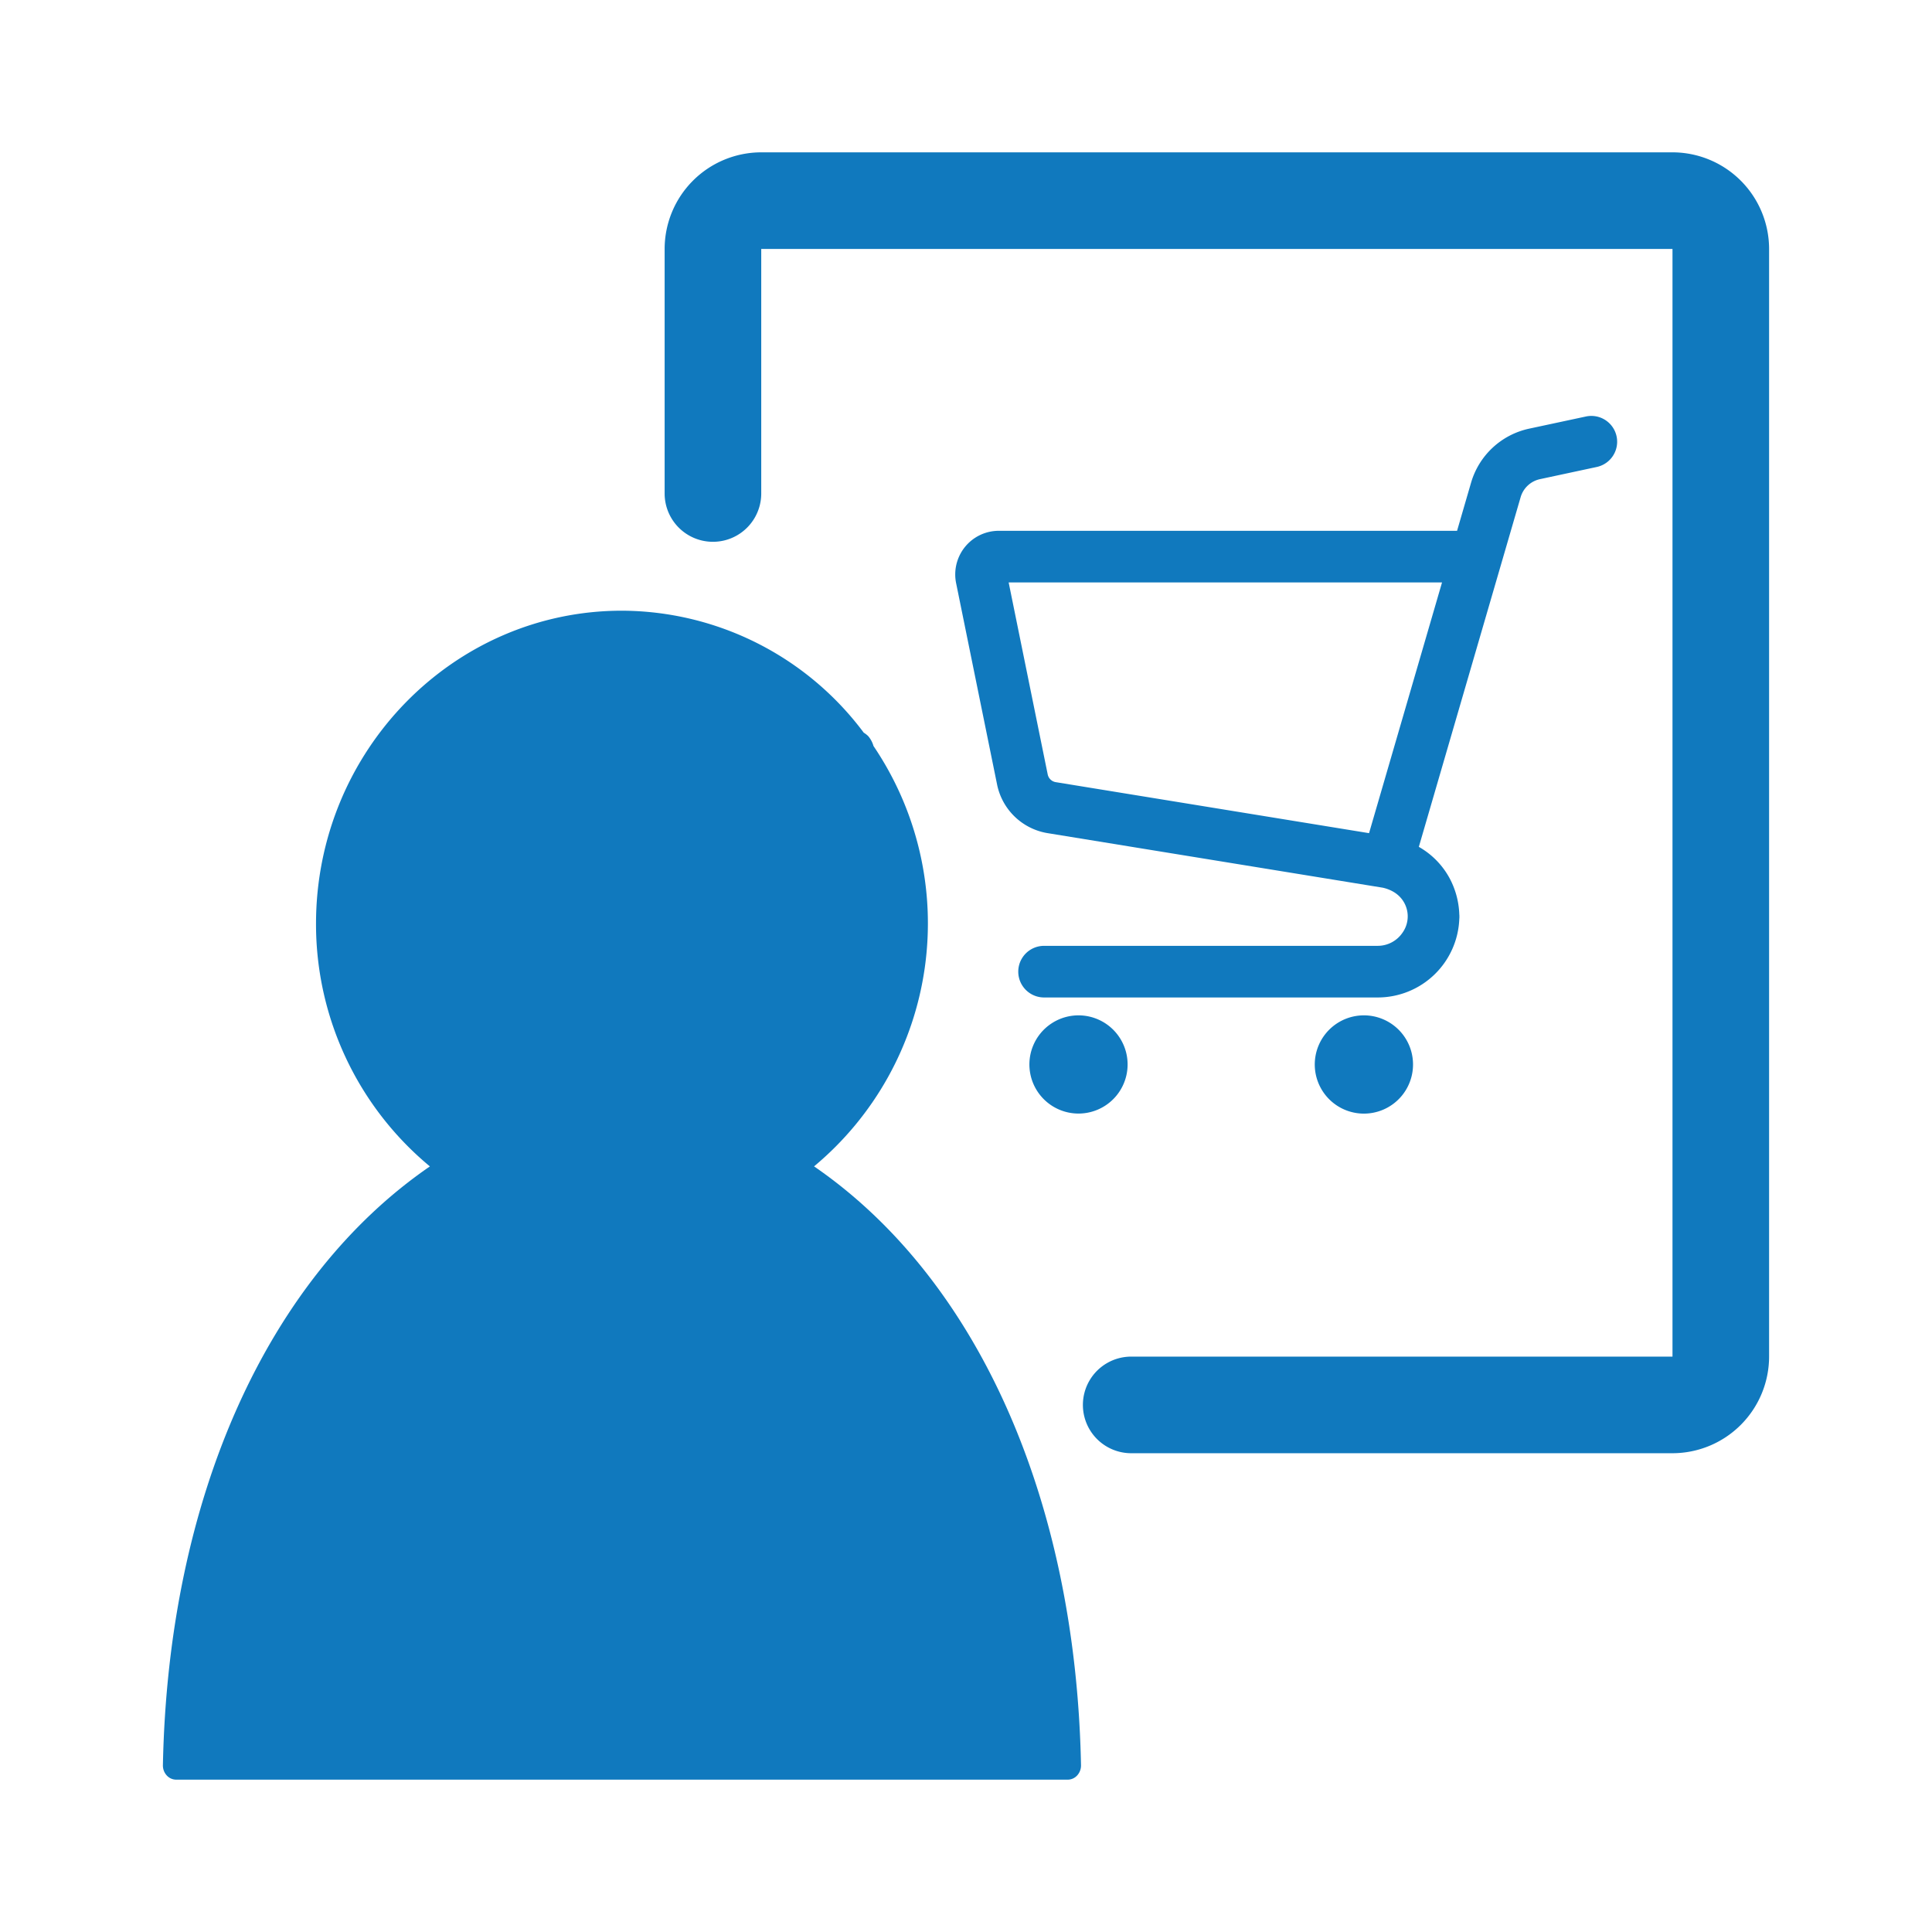 <svg id="レイヤー_1" data-name="レイヤー 1" xmlns="http://www.w3.org/2000/svg" viewBox="0 0 400 400"><defs><style>.cls-1{fill:#1079be;}</style></defs><title>アートボード 10</title><path class="cls-1" d="M89.004,241.492A65.154,65.154,0,0,1,65.428,191.259c0-35.744,28.414-64.82,63.334-64.82a62.741,62.741,0,0,1,50.069,25.255,5.04,5.04,0,0,1,.92.71,5.438,5.438,0,0,1,1.098,2.051,65.48,65.48,0,0,1-12.308,87.029c33.655,23.128,54.171,68.618,55.27,123.975a3.046,3.046,0,0,1-.786,2.118,2.658,2.658,0,0,1-1.969.883H36.484a2.659,2.659,0,0,1-1.97-.883,3.046,3.046,0,0,1-.786-2.118C34.822,310.115,55.337,264.627,89.004,241.492Z"/><path class="cls-1" d="M346.272,300.873H234.203a10,10,0,0,1,0-20H346.272V51.54H157.606v50.634a10,10,0,1,1-20,0V51.54a20.023,20.023,0,0,1,20-20h188.666a20.023,20.023,0,0,1,20,20v229.333A20.023,20.023,0,0,1,346.272,300.873Z"/><path class="cls-1" d="M197.772,118.929a8.992,8.992,0,0,0,.169,1.742c.003.02.006.039.011.059l8.491,41.739a12.787,12.787,0,0,0,10.418,10.019l69.412,11.298a7.666,7.666,0,0,1,2.276.886,5.992,5.992,0,0,1,1.588,1.362,5.83,5.83,0,0,1,.259,7.038,6.206,6.206,0,0,1-5.172,2.753l-69.059.002a5.344,5.344,0,1,0,0,10.688h69.071a16.902,16.902,0,0,0,16.898-16.316,1.611,1.611,0,0,0,.016-.229v-.383a1.626,1.626,0,0,0-.016-.23,17.06,17.06,0,0,0-2.086-7.668,16.5,16.5,0,0,0-6.017-6.195q-.136-.083-.276-.162l21.09-72.445a5.341,5.341,0,0,1,3.997-3.685l11.746-2.519a5.344,5.344,0,1,0-2.237-10.452l-11.751,2.516a16.031,16.031,0,0,0-12.002,11.087l-2.929,10.064H206.801a9.004,9.004,0,0,0-6.99,3.312l-.002.002A9.063,9.063,0,0,0,197.772,118.929Zm100.785,1.66-15.11,51.908-64.869-10.562a2.036,2.036,0,0,1-1.661-1.597l-8.085-39.75Z"/><path class="cls-1" d="M273.013,216.428a10.172,10.172,0,1,0,3.681-4.471A10.185,10.185,0,0,0,273.013,216.428Z"/><path class="cls-1" d="M213.928,216.428a10.166,10.166,0,1,0,3.679-4.471A10.139,10.139,0,0,0,213.928,216.428Z"/></svg>
